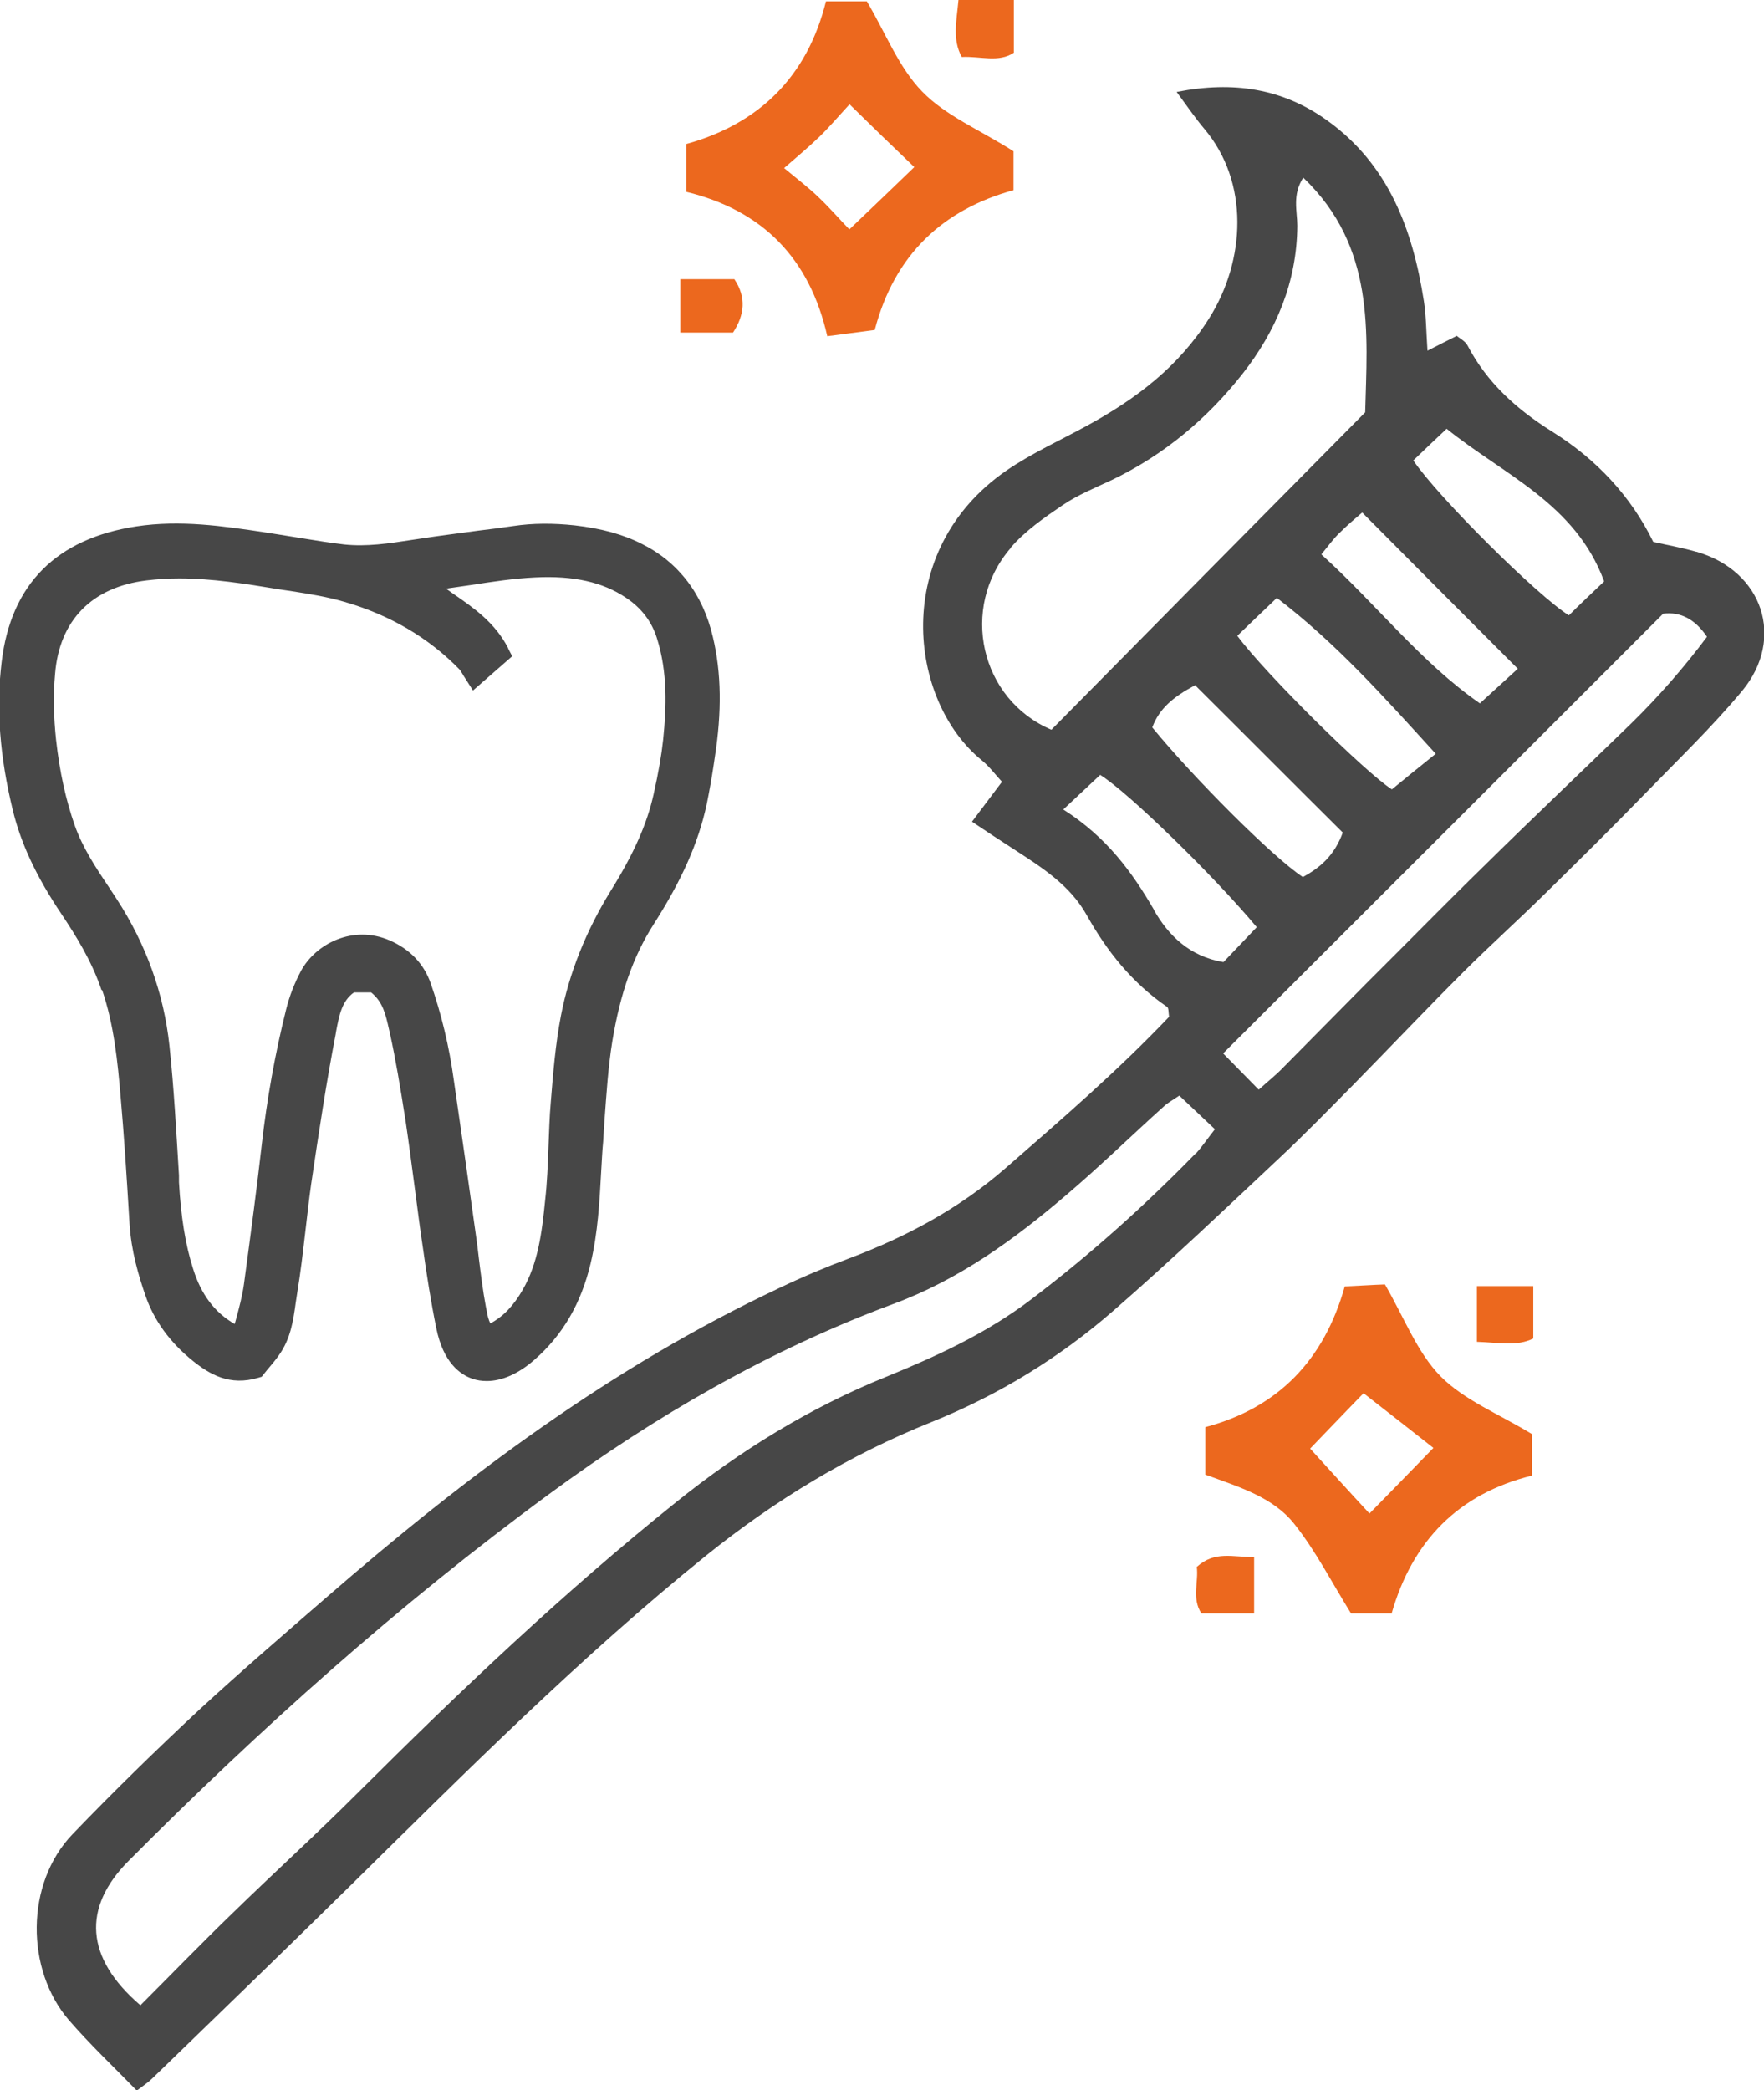 <?xml version="1.0" encoding="UTF-8"?><svg id="b" xmlns="http://www.w3.org/2000/svg" width="53.52" height="63.42" viewBox="0 0 53.52 63.42"><defs><style>.d{fill:#474747;}.e{fill:#ec681e;}</style></defs><g id="c"><path class="e" d="M26.55,10.01c-.46.06-.91.12-1.45.19-.54-2.38-1.98-3.82-4.28-4.38v-1.45c2.2-.61,3.67-2.03,4.24-4.33h1.24c.57.96.96,2,1.68,2.74.72.74,1.75,1.16,2.77,1.81v1.18c-2.14.59-3.61,1.95-4.21,4.24ZM25.78,3.16c-.35.38-.62.7-.92.99-.32.31-.67.6-1.07.95.41.34.74.59,1.04.88.33.31.62.65.94.98.7-.67,1.33-1.27,1.97-1.89-.69-.66-1.31-1.26-1.97-1.91Z"/><path class="e" d="M42.24,48.95h-1.25c-.58-.93-1.06-1.88-1.71-2.7-.65-.83-1.68-1.13-2.71-1.51v-1.44c2.21-.59,3.6-2.03,4.23-4.27.46-.02.88-.05,1.22-.06.58,1,.97,2.05,1.68,2.78.72.73,1.76,1.14,2.78,1.76v1.26c-2.23.55-3.63,1.98-4.26,4.19ZM39.75,43.95c.61.67,1.17,1.29,1.8,1.97.61-.62,1.21-1.24,1.94-1.99-.76-.6-1.43-1.12-2.12-1.66-.45.46-1.06,1.1-1.62,1.68Z"/><path class="e" d="M22.24,10.09h-1.6v-1.62h1.64c.37.55.31,1.09-.04,1.62Z"/><path class="e" d="M44.81,40.71v-1.69h1.71v1.59c-.51.25-1.05.12-1.71.1Z"/><path class="e" d="M29.07,0h1.69v1.6c-.46.31-1.02.1-1.58.13-.29-.53-.16-1.07-.1-1.73Z"/><path class="e" d="M38.05,47.25v1.7h-1.6c-.3-.46-.08-.96-.14-1.41.55-.5,1.1-.29,1.74-.3Z"/><path class="d" d="M51.46,16.74c-.41-.12-.82-.19-1.3-.3-.68-1.39-1.73-2.51-3.06-3.34-1.07-.67-1.98-1.48-2.57-2.61-.07-.14-.24-.22-.33-.3-.3.15-.54.27-.89.45-.04-.59-.04-1.06-.11-1.51-.34-2.17-1.07-4.14-2.94-5.48-1.34-.96-2.83-1.2-4.56-.86.33.45.57.8.84,1.12,1.37,1.62,1.25,3.99.15,5.74-.93,1.48-2.22,2.45-3.7,3.26-.82.45-1.69.84-2.46,1.37-3.51,2.43-2.97,6.98-.74,8.79.22.18.4.42.61.65-.31.41-.58.77-.91,1.21.45.3.84.56,1.23.81.86.56,1.74,1.1,2.26,2.04.61,1.09,1.38,2.05,2.43,2.77.05.03.04.16.06.3-1.54,1.62-3.25,3.1-4.96,4.59-1.41,1.23-3.02,2.09-4.75,2.74-.72.27-1.43.57-2.12.9-5.08,2.39-9.52,5.72-13.73,9.38-1.29,1.12-2.59,2.24-3.85,3.4-1.32,1.23-2.61,2.49-3.86,3.79-1.44,1.5-1.42,4.12-.11,5.64.64.74,1.36,1.42,2.06,2.14.21-.16.35-.25.47-.37,2-1.94,4-3.87,5.98-5.82,3.51-3.46,6.99-6.95,10.83-10.05,2.09-1.68,4.35-3.05,6.82-4.04,2.06-.83,3.9-1.96,5.55-3.4,1.71-1.49,3.36-3.06,5.01-4.61.78-.73,1.52-1.49,2.27-2.25,1.11-1.13,2.19-2.27,3.31-3.39.81-.81,1.67-1.58,2.49-2.39,1.03-1.01,2.06-2.03,3.07-3.07.98-1.01,2-1.99,2.9-3.07,1.33-1.6.63-3.65-1.38-4.23ZM43.88,13c1.76,1.42,3.92,2.28,4.79,4.64-.38.36-.74.7-1.07,1.03-.96-.6-3.96-3.58-4.72-4.7.34-.33.64-.61,1.01-.96ZM37.54,19.29c.37-.36.75-.72,1.2-1.15,1.79,1.37,3.2,2.95,4.82,4.73-.55.44-.94.76-1.33,1.08-.79-.5-3.85-3.52-4.69-4.66ZM40.74,25.26c-.26.71-.7,1.07-1.21,1.35-.9-.59-3.31-3-4.57-4.54.21-.57.64-.93,1.3-1.28,1.5,1.49,2.99,2.99,4.48,4.47ZM40.09,16.82c.23-.28.37-.48.55-.65.24-.24.49-.45.69-.62,1.56,1.57,3.08,3.1,4.72,4.74-.35.32-.72.66-1.15,1.05-1.8-1.25-3.14-3.01-4.8-4.51ZM30.67,16.61c.44-.51,1.02-.91,1.58-1.29.46-.31.98-.52,1.49-.76,1.58-.76,2.89-1.86,3.96-3.22,1.02-1.3,1.65-2.79,1.66-4.49,0-.45-.16-.93.18-1.46,2.2,2.1,1.94,4.73,1.88,7.12-3.31,3.34-6.41,6.48-9.52,9.63-2.15-.91-2.81-3.69-1.23-5.52ZM35.01,27.6c-.67-1.15-1.43-2.2-2.75-3.04.47-.44.8-.75,1.12-1.05.85.53,3.42,3.03,4.75,4.62-.33.35-.67.7-1.01,1.06-1.03-.17-1.67-.81-2.11-1.58ZM36.28,34.99c-1.56,1.6-3.21,3.08-4.99,4.43-1.34,1.02-2.85,1.72-4.4,2.35-2.32.94-4.43,2.24-6.37,3.8-3.42,2.74-6.58,5.75-9.68,8.84-1.24,1.24-2.54,2.42-3.8,3.65-.92.89-1.81,1.81-2.78,2.78-1.68-1.44-1.77-2.96-.36-4.38,3.99-4.01,8.2-7.78,12.76-11.13,3.21-2.36,6.66-4.36,10.42-5.76,2.01-.74,3.69-1.96,5.29-3.33,1.01-.86,1.96-1.79,2.95-2.68.12-.11.27-.19.46-.32.36.34.69.65,1.08,1.02-.22.28-.38.52-.57.73ZM49.48,21.96c-1.47,1.43-2.96,2.84-4.42,4.28-1.19,1.16-2.35,2.35-3.53,3.52-.87.88-1.74,1.76-2.61,2.64-.2.21-.43.39-.73.66-.4-.41-.76-.77-1.08-1.1,4.47-4.46,8.86-8.85,13.35-13.34q.79-.1,1.33.7c-.68.91-1.46,1.81-2.31,2.64Z"/><path class="d" d="M3.1,30.04c.36,1.06.47,2.18.56,3.24.1,1.13.18,2.35.27,3.85.05.83.28,1.59.48,2.17.26.76.74,1.42,1.43,1.98.52.42,1.13.78,2,.52l.1-.03.16-.2c.11-.13.24-.28.36-.45.36-.5.44-1.07.51-1.58.02-.11.03-.22.05-.33.1-.6.17-1.21.24-1.81.06-.49.11-.98.18-1.47.24-1.62.46-3.08.74-4.53l.02-.12c.09-.47.17-.91.54-1.17h.52c.36.29.44.67.54,1.11l.03.13c.17.77.31,1.6.48,2.69.1.68.19,1.37.28,2.05.08.59.15,1.18.24,1.76.11.79.24,1.63.41,2.46.21,1.02.71,1.39,1.09,1.52.14.05.29.07.44.07.46,0,.96-.22,1.44-.64.86-.75,1.42-1.71,1.71-2.93.22-.93.27-1.87.32-2.79.02-.3.03-.6.06-.9l.04-.64c.06-.8.11-1.62.24-2.42.24-1.44.63-2.57,1.26-3.55.86-1.35,1.35-2.47,1.6-3.62.08-.39.15-.78.21-1.18l.04-.27c.21-1.35.2-2.54-.06-3.63-.3-1.3-1.05-2.28-2.16-2.83-.57-.29-1.24-.47-2.03-.56-.66-.07-1.27-.07-1.87.02-.35.05-.71.1-1.06.14-.58.08-1.16.15-1.74.24l-.27.04c-.71.11-1.37.21-2.05.14-.43-.05-.86-.12-1.29-.19-.27-.04-.54-.09-.81-.13l-.32-.05c-1.26-.19-2.56-.38-3.89-.18-2.43.37-3.81,1.76-4.09,4.11-.17,1.4-.06,2.87.34,4.51.25,1.02.72,2.02,1.48,3.15.4.6.91,1.4,1.21,2.3ZM15.42,19.67c-.4-.78-1.04-1.22-1.66-1.65-.08-.05-.15-.11-.23-.16.25-.04.51-.07.76-.11.64-.1,1.3-.2,1.94-.23,1.17-.06,2.06.14,2.77.62.46.31.77.71.93,1.22.33,1.04.29,2.1.19,3.08-.05.47-.14.99-.29,1.66-.2.9-.6,1.8-1.29,2.91-.76,1.23-1.27,2.51-1.52,3.8-.17.88-.24,1.77-.31,2.64-.04.45-.05.9-.07,1.36-.02.54-.04,1.07-.1,1.6-.1,1.01-.22,1.92-.68,2.72-.28.49-.6.82-.98,1.02-.06-.1-.09-.24-.12-.41l-.02-.1c-.09-.48-.15-.97-.21-1.45-.03-.26-.06-.52-.1-.78-.1-.71-.2-1.42-.3-2.13-.12-.83-.24-1.67-.36-2.5-.14-1.03-.38-2.02-.7-2.94-.21-.6-.63-1.04-1.25-1.31-1.11-.48-2.24.1-2.69.93-.19.36-.35.76-.45,1.17-.33,1.32-.58,2.7-.74,4.11-.14,1.23-.31,2.53-.54,4.23-.05.35-.14.69-.24,1.06l-.04.14c-.61-.35-1.02-.9-1.26-1.67-.24-.75-.37-1.59-.43-2.63v-.21c-.08-1.29-.15-2.63-.29-3.94-.17-1.58-.71-3.08-1.61-4.46l-.23-.35c-.41-.61-.79-1.19-1.03-1.86-.27-.77-.46-1.62-.57-2.61-.07-.66-.09-1.34-.03-1.99.13-1.63,1.12-2.64,2.78-2.84.33-.04.66-.06.99-.06,1,0,2,.16,3.03.33l.4.06c.52.08,1.07.17,1.58.32,1.39.4,2.57,1.1,3.5,2.06.02.02.05.08.09.14.03.05.06.1.1.16l.21.33,1.19-1.04-.12-.23Z"/></g></svg>